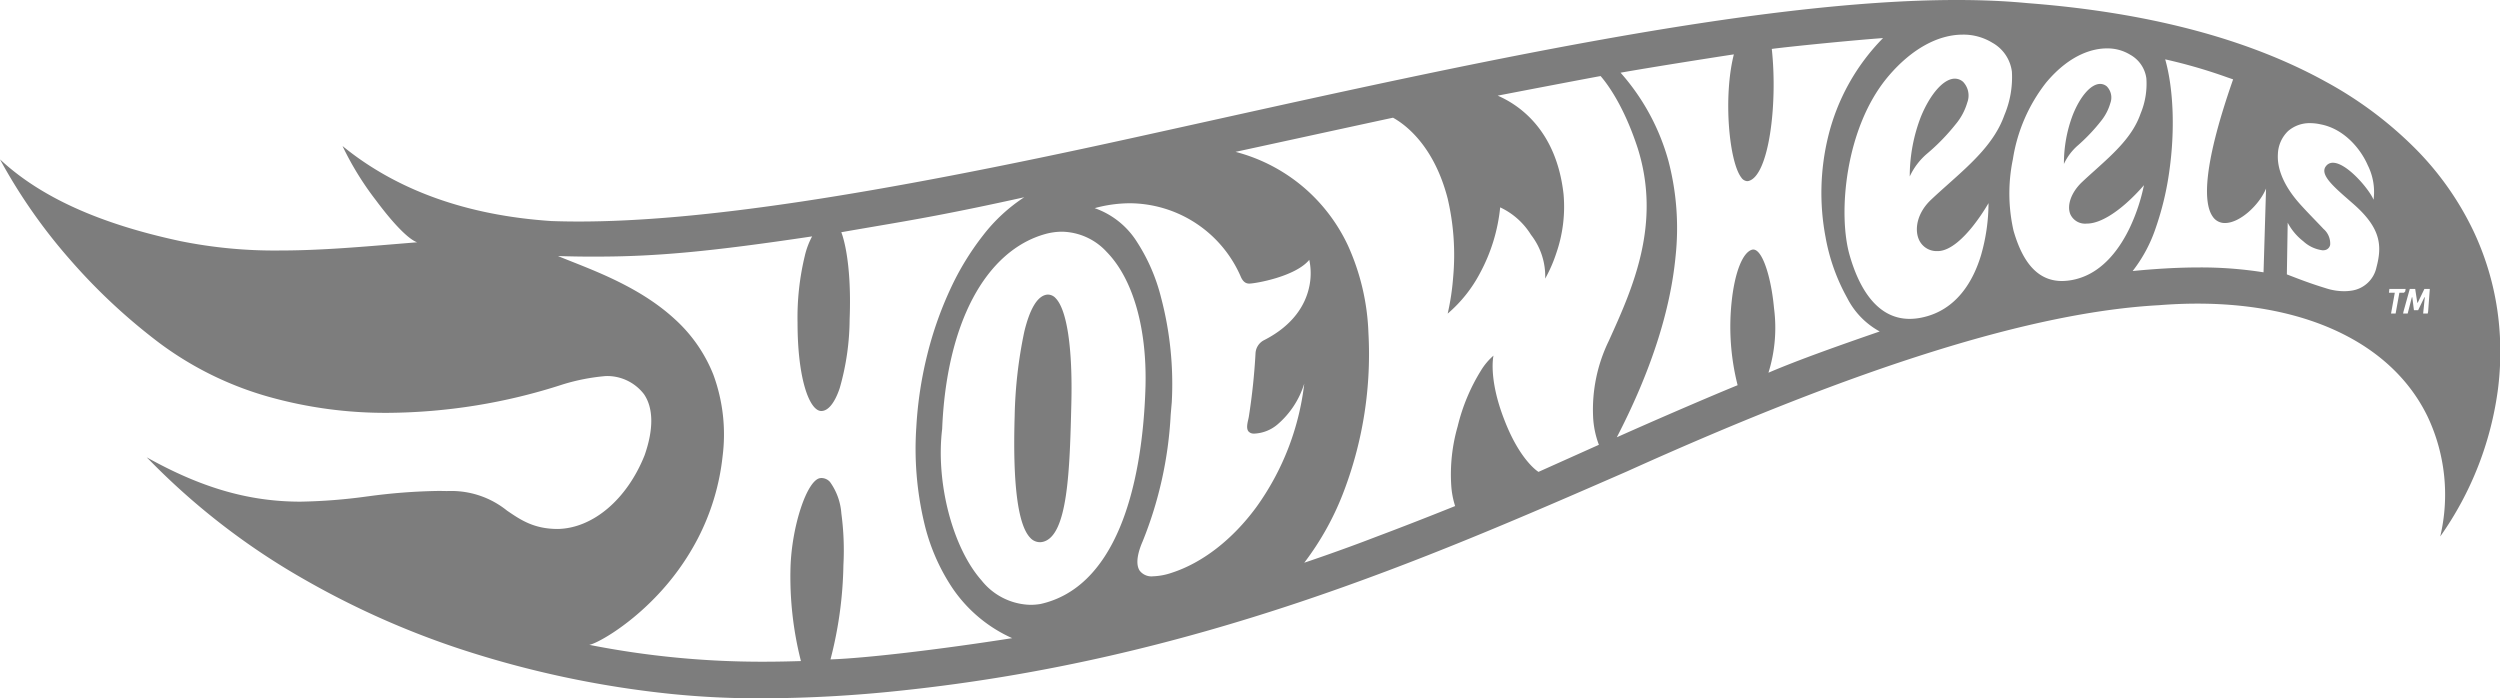 <svg xmlns="http://www.w3.org/2000/svg" xmlns:xlink="http://www.w3.org/1999/xlink" width="358" height="100" viewBox="0 0 358 100"><defs><clipPath id="b"><rect width="358" height="100"/></clipPath></defs><g id="a" clip-path="url(#b)"><g transform="translate(133.9 -192.055)"><path d="M-12579.806,700.055a123.949,123.949,0,0,1-12.9-.619,143.934,143.934,0,0,1-30.485-6.508,121.527,121.527,0,0,1-22.2-9.939,100.362,100.362,0,0,1-21.875-16.816c-.243-.245-.457-.461-.632-.633,7.863,4.393,14.658,6.352,22.032,6.352a78.626,78.626,0,0,0,9.547-.748l.154-.018a82.976,82.976,0,0,1,10.015-.767c.409,0,.818.005,1.218.015.2-.007.409-.011.608-.011a12.693,12.693,0,0,1,8.02,2.806c1.985,1.355,3.86,2.634,7.3,2.634,5.031-.109,9.9-4.254,12.413-10.56,1.3-3.715,1.275-6.734-.084-8.731a6.642,6.642,0,0,0-5.467-2.606,29.139,29.139,0,0,0-6.146,1.191,82.651,82.651,0,0,1-25.024,4.077,61.785,61.785,0,0,1-17.213-2.328,47.922,47.922,0,0,1-15.526-7.657,84.253,84.253,0,0,1-12.813-11.949,78.727,78.727,0,0,1-10.038-14.364c5.778,5.386,14.209,9.211,25.775,11.694a67.89,67.89,0,0,0,14.281,1.356c5.493,0,11.063-.463,16.448-.91,1-.083,2.143-.178,3.227-.264-1.242-.45-3.393-2.645-5.9-6.021a43.009,43.009,0,0,1-4.78-7.765c7.738,6.324,17.795,9.939,29.893,10.741,1.247.047,2.56.07,3.9.07,17.3,0,41.73-3.684,79.225-11.945,3.464-.762,6.905-1.524,10.548-2.331l.055-.012c36.9-8.173,78.716-17.435,107.535-17.435,3.635,0,7.031.15,10.1.445,17.269,1.317,31.678,5.119,42.825,11.3a55.494,55.494,0,0,1,13.017,9.809,43.034,43.034,0,0,1,8.055,11.536,40.048,40.048,0,0,1,3.4,11.215,42.03,42.03,0,0,1,.108,11.409,47.158,47.158,0,0,1-8.268,21.11,26.12,26.12,0,0,0-1.79-17.126c-4.967-10.307-16.989-16.218-32.986-16.218-1.79,0-3.643.076-5.5.225-17.941.971-42.866,8.759-76.2,23.811-28.978,12.639-61.821,26.963-104.009,31.386A190.756,190.756,0,0,1-12579.806,700.055ZM-12609,636.721h0c.631.261,1.337.541,2.02.812,4.306,1.707,10.2,4.044,14.76,8.269a21.342,21.342,0,0,1,5.476,7.914,24.8,24.8,0,0,1,1.316,11.706,33.29,33.29,0,0,1-3.562,11.784,35.912,35.912,0,0,1-6.052,8.371c-4.258,4.414-8.562,6.7-9.48,6.818a127.4,127.4,0,0,0,24.976,2.417c1.989,0,3.741-.044,5.338-.092l0-.007a48.912,48.912,0,0,1-1.491-13.419c.181-5.911,2.357-12.475,4.235-12.77a1.619,1.619,0,0,1,.221-.016,1.651,1.651,0,0,1,1.2.567,8.751,8.751,0,0,1,1.624,4.494,39.819,39.819,0,0,1,.295,7.428,56.983,56.983,0,0,1-1.85,13.486c5.021-.172,15.478-1.394,26.018-3.044a20.413,20.413,0,0,1-8.564-7.186,28.525,28.525,0,0,1-4.05-9.4,46,46,0,0,1-1.111-13.672,55.41,55.41,0,0,1,1.56-10.307,51.8,51.8,0,0,1,3.3-9.4,38.939,38.939,0,0,1,4.736-7.766,23.99,23.99,0,0,1,5.854-5.406c-10.4,2.306-15.8,3.228-21.515,4.2l-.044.008c-1.481.253-3.014.515-4.637.8.064.151,1.539,3.763,1.194,12.471a36.42,36.42,0,0,1-1.426,9.876c-.711,2.1-1.646,3.253-2.632,3.253-1.648,0-3.4-4.434-3.4-12.652a37.581,37.581,0,0,1,1.043-9.577,11.128,11.128,0,0,1,1.043-2.775c-14.485,2.164-22.285,2.895-30.906,2.895C-12605.235,636.811-12607.032,636.781-12609,636.721Zm72.178-3.486a9.072,9.072,0,0,0-2.361.324c-4.238,1.168-7.842,4.364-10.421,9.241s-4.085,11.324-4.378,18.684c-.934,7.681,1.493,17.007,5.645,21.693a9.213,9.213,0,0,0,6.988,3.49,8.778,8.778,0,0,0,1.449-.121c4.957-1.107,8.781-4.8,11.367-10.971,2.174-5.187,3.442-12.185,3.67-20.237.205-8.377-1.818-15.375-5.552-19.2A8.9,8.9,0,0,0-12536.821,633.235Zm9.729-4.073a19.189,19.189,0,0,0-5.05.7,11.715,11.715,0,0,1,6.055,4.832,26.434,26.434,0,0,1,3.448,7.953,48.567,48.567,0,0,1,1.537,15.022c-.056.618-.105,1.216-.157,1.827a56.047,56.047,0,0,1-4.021,18.105c-.472,1.075-1.153,3.045-.421,4.167a2.121,2.121,0,0,0,1.914.813,9.229,9.229,0,0,0,2.685-.506c4.394-1.424,8.685-4.749,12.083-9.361a37.7,37.7,0,0,0,6.891-17.73,12.565,12.565,0,0,1-3.868,5.882,5.509,5.509,0,0,1-3.233,1.279l-.118,0a.979.979,0,0,1-.78-.325c-.313-.409-.153-1.116-.024-1.684.034-.15.069-.307.089-.436a90.383,90.383,0,0,0,.955-9.069,2.237,2.237,0,0,1,1.193-1.85c4.379-2.219,5.913-5.232,6.43-7.369a9.2,9.2,0,0,0,.073-4.147c-2,2.421-7.768,3.4-8.592,3.4-.353,0-.867-.112-1.254-1.076A17.43,17.43,0,0,0-12527.092,629.162Zm37.676-12.253h0c-2.046.435-7.952,1.72-13.163,2.853l-.215.047c-3.6.784-7.687,1.672-9.178,1.992a24.6,24.6,0,0,1,10.368,5.617,24.805,24.805,0,0,1,5.727,7.784,33.085,33.085,0,0,1,2.939,12.555,55.272,55.272,0,0,1-3.408,22.349,40.522,40.522,0,0,1-5.782,10.531c.027-.01,5.043-1.681,10.264-3.7,5.626-2.108,11.275-4.388,11.339-4.414l0-.007a12.07,12.07,0,0,1-.556-2.962,24.845,24.845,0,0,1,.916-8.428,27.275,27.275,0,0,1,3.35-8.027,9.1,9.1,0,0,1,1.784-2.119c-.007.03-.763,3.262,1.551,9.19,2.217,5.776,4.782,7.392,4.891,7.458l8.652-3.879,0,0a12.908,12.908,0,0,1-.832-4.06,22.483,22.483,0,0,1,2.208-10.733l.1-.215c3.346-7.393,7.509-16.594,4.08-27.471-1.988-6.094-4.377-9.25-5.312-10.324-1.408.245-12.432,2.355-14.738,2.806,3.079,1.33,8.4,4.931,9.43,14.082a20.279,20.279,0,0,1-1.046,8.5,20.606,20.606,0,0,1-1.581,3.618,9.657,9.657,0,0,0-2.028-6.267,10.366,10.366,0,0,0-4.417-3.936,25,25,0,0,1-2.863,9.366,19.632,19.632,0,0,1-4.655,5.85,35.256,35.256,0,0,0,.782-5.191,35.428,35.428,0,0,0-.782-11.28c-1.97-7.639-6.121-10.64-7.815-11.576Zm48.813-9.068c-2.969.445-12.18,1.9-16.231,2.624a31.71,31.71,0,0,1,6.863,12.665,37.963,37.963,0,0,1,1.013,13.644c-.753,7.86-3.584,16.576-8.414,25.9,4.741-2.128,12.827-5.632,17.3-7.458a34.028,34.028,0,0,1-.82-12.27c.456-3.97,1.548-6.7,2.849-7.123a.689.689,0,0,1,.212-.034c.329,0,.664.246.993.73.9,1.322,1.676,4.34,1.981,7.688a21.588,21.588,0,0,1-.8,9.22c4.362-1.872,10.512-4.031,15.933-5.907a11.233,11.233,0,0,1-4.657-4.8,27.879,27.879,0,0,1-3.1-8.716,34.047,34.047,0,0,1,.36-14.33,30.291,30.291,0,0,1,7.874-14.166c-3.541.244-12.773,1.142-15.932,1.551.866,8-.433,18.217-3.344,18.916a.765.765,0,0,1-.179.022,1.11,1.11,0,0,1-.841-.519c-1.75-2.249-2.613-11.558-1.066-17.642Zm32.766-2.826c-3.578,0-7.332,2.084-10.57,5.867-6.327,7.364-7.332,19.917-5.607,25.779,1.186,4.132,3.635,9.057,8.572,9.057a8.548,8.548,0,0,0,1.631-.166c5.179-1.017,7.531-5.424,8.593-8.943a27.2,27.2,0,0,0,1.075-7.465.089.089,0,0,1-.01.018,28.1,28.1,0,0,1-2.266,3.322c-1.231,1.538-3.068,3.4-4.826,3.521q-.1.005-.2.005a2.766,2.766,0,0,1-2.72-1.78c-.56-1.426-.205-3.718,1.849-5.626.771-.727,1.578-1.447,2.358-2.143l.059-.053c3.41-3.043,6.631-5.918,8.025-9.858a13.99,13.99,0,0,0,1.08-6.22,5.528,5.528,0,0,0-2.812-4.161A7.9,7.9,0,0,0-12407.838,605.014Zm66.109,37.613h.061l-.238,2.328h.655l.061-.3.236-3.223h-.774l-.955,1.971h-.061l-.3-1.971h-.777l-.895,3.223-.061.3h.655l.6-2.328h.061l.236,1.85h.6l.895-1.85Zm-5.013-1.194-.061.538h.838l-.538,2.984h.656l.538-2.984h.656l.178-.178.061-.36Zm-14.56-9.486h0l-.119,7.4c1.723.667,3.35,1.3,5.55,1.971a8.44,8.44,0,0,0,2.637.436,6.815,6.815,0,0,0,1.064-.08,4.26,4.26,0,0,0,3.579-3.341c.834-3.116.594-5.57-3.1-8.891-.283-.251-.571-.5-.84-.737-2.273-1.985-4.237-3.7-3.278-4.874a1.2,1.2,0,0,1,.98-.471c2.018,0,5.24,3.852,5.822,5.3a8.53,8.53,0,0,0-.835-4.952c-.988-2.29-3.348-5.2-6.744-5.847a6.967,6.967,0,0,0-1.493-.172,4.7,4.7,0,0,0-3.16,1.125,4.793,4.793,0,0,0-1.467,3.3c-.1,1.562.381,4.09,3.257,7.265.693.768,1.472,1.574,2.157,2.286l0,0,.078.081c.391.405.76.788,1.04,1.091a2.76,2.76,0,0,1,.955,2.267.947.947,0,0,1-.834.777,1.582,1.582,0,0,1-.237.017,5.023,5.023,0,0,1-2.783-1.3A8.2,8.2,0,0,1-12361.3,631.948Zm-25.9-24.962c-1.72,0-5.137.638-8.706,4.911a23.674,23.674,0,0,0-4.745,10.95,24.082,24.082,0,0,0,.089,10.233c1.39,4.856,3.661,7.216,6.945,7.216a8.379,8.379,0,0,0,2.124-.3c3.916-1.048,6.319-4.643,7.646-7.474a26.847,26.847,0,0,0,1.962-5.951l-.018.022a26.754,26.754,0,0,1-2.577,2.611c-1.389,1.219-3.433,2.7-5.281,2.856-.109.008-.218.012-.321.012a2.313,2.313,0,0,1-2.349-1.349c-.519-1.29.146-3.127,1.654-4.57.588-.556,1.2-1.109,1.8-1.644l.079-.072c2.789-2.509,5.423-4.879,6.538-8.131a11.046,11.046,0,0,0,.821-5.033,4.566,4.566,0,0,0-2.312-3.38A6.22,6.22,0,0,0-12387.2,606.986Zm13.2,31.367a56.889,56.889,0,0,1,9.241.7l.359-12c-.93,2.284-3.7,4.938-5.878,4.938a2.051,2.051,0,0,1-1.755-.914c-1.209-1.7-1.685-6.5,2.917-19.657l-.36-.123-.478-.165a74.749,74.749,0,0,0-8.888-2.578c1.191,4.189,1.417,10.148.6,15.941a42.109,42.109,0,0,1-1.921,8.1,20.761,20.761,0,0,1-3.338,6.271C-12379.973,638.521-12376.865,638.353-12374,638.353Zm-166,39.342a1.863,1.863,0,0,1-1.361-.621c-1.775-1.83-2.528-7.678-2.238-17.38a64.248,64.248,0,0,1,1.388-12.18c.78-3.191,1.82-4.955,3.09-5.242a1.377,1.377,0,0,1,.3-.032,1.514,1.514,0,0,1,1.092.516c1.62,1.659,2.439,7.138,2.249,15.031-.227,9.379-.461,19.078-4.118,19.868A2.026,2.026,0,0,1-12540,677.7Zm124.578-52.376h0a23.665,23.665,0,0,1,1.611-8.587c1.362-3.289,3.265-5.414,4.847-5.414a1.78,1.78,0,0,1,1.182.459,2.837,2.837,0,0,1,.6,2.955,8.566,8.566,0,0,1-1.68,3.134,29.616,29.616,0,0,1-4.058,4.175A9.565,9.565,0,0,0-12415.422,625.319Zm22.078-1.79h0a19.52,19.52,0,0,1,1.255-6.979c1.077-2.72,2.62-4.477,3.932-4.477a1.466,1.466,0,0,1,.959.36,2.287,2.287,0,0,1,.5,2.388,7.251,7.251,0,0,1-1.336,2.567,25.919,25.919,0,0,1-3.28,3.461A7.884,7.884,0,0,0-12393.344,623.529Z" transform="translate(12555 -408)" fill="#7d7d7d"/></g></g></svg>